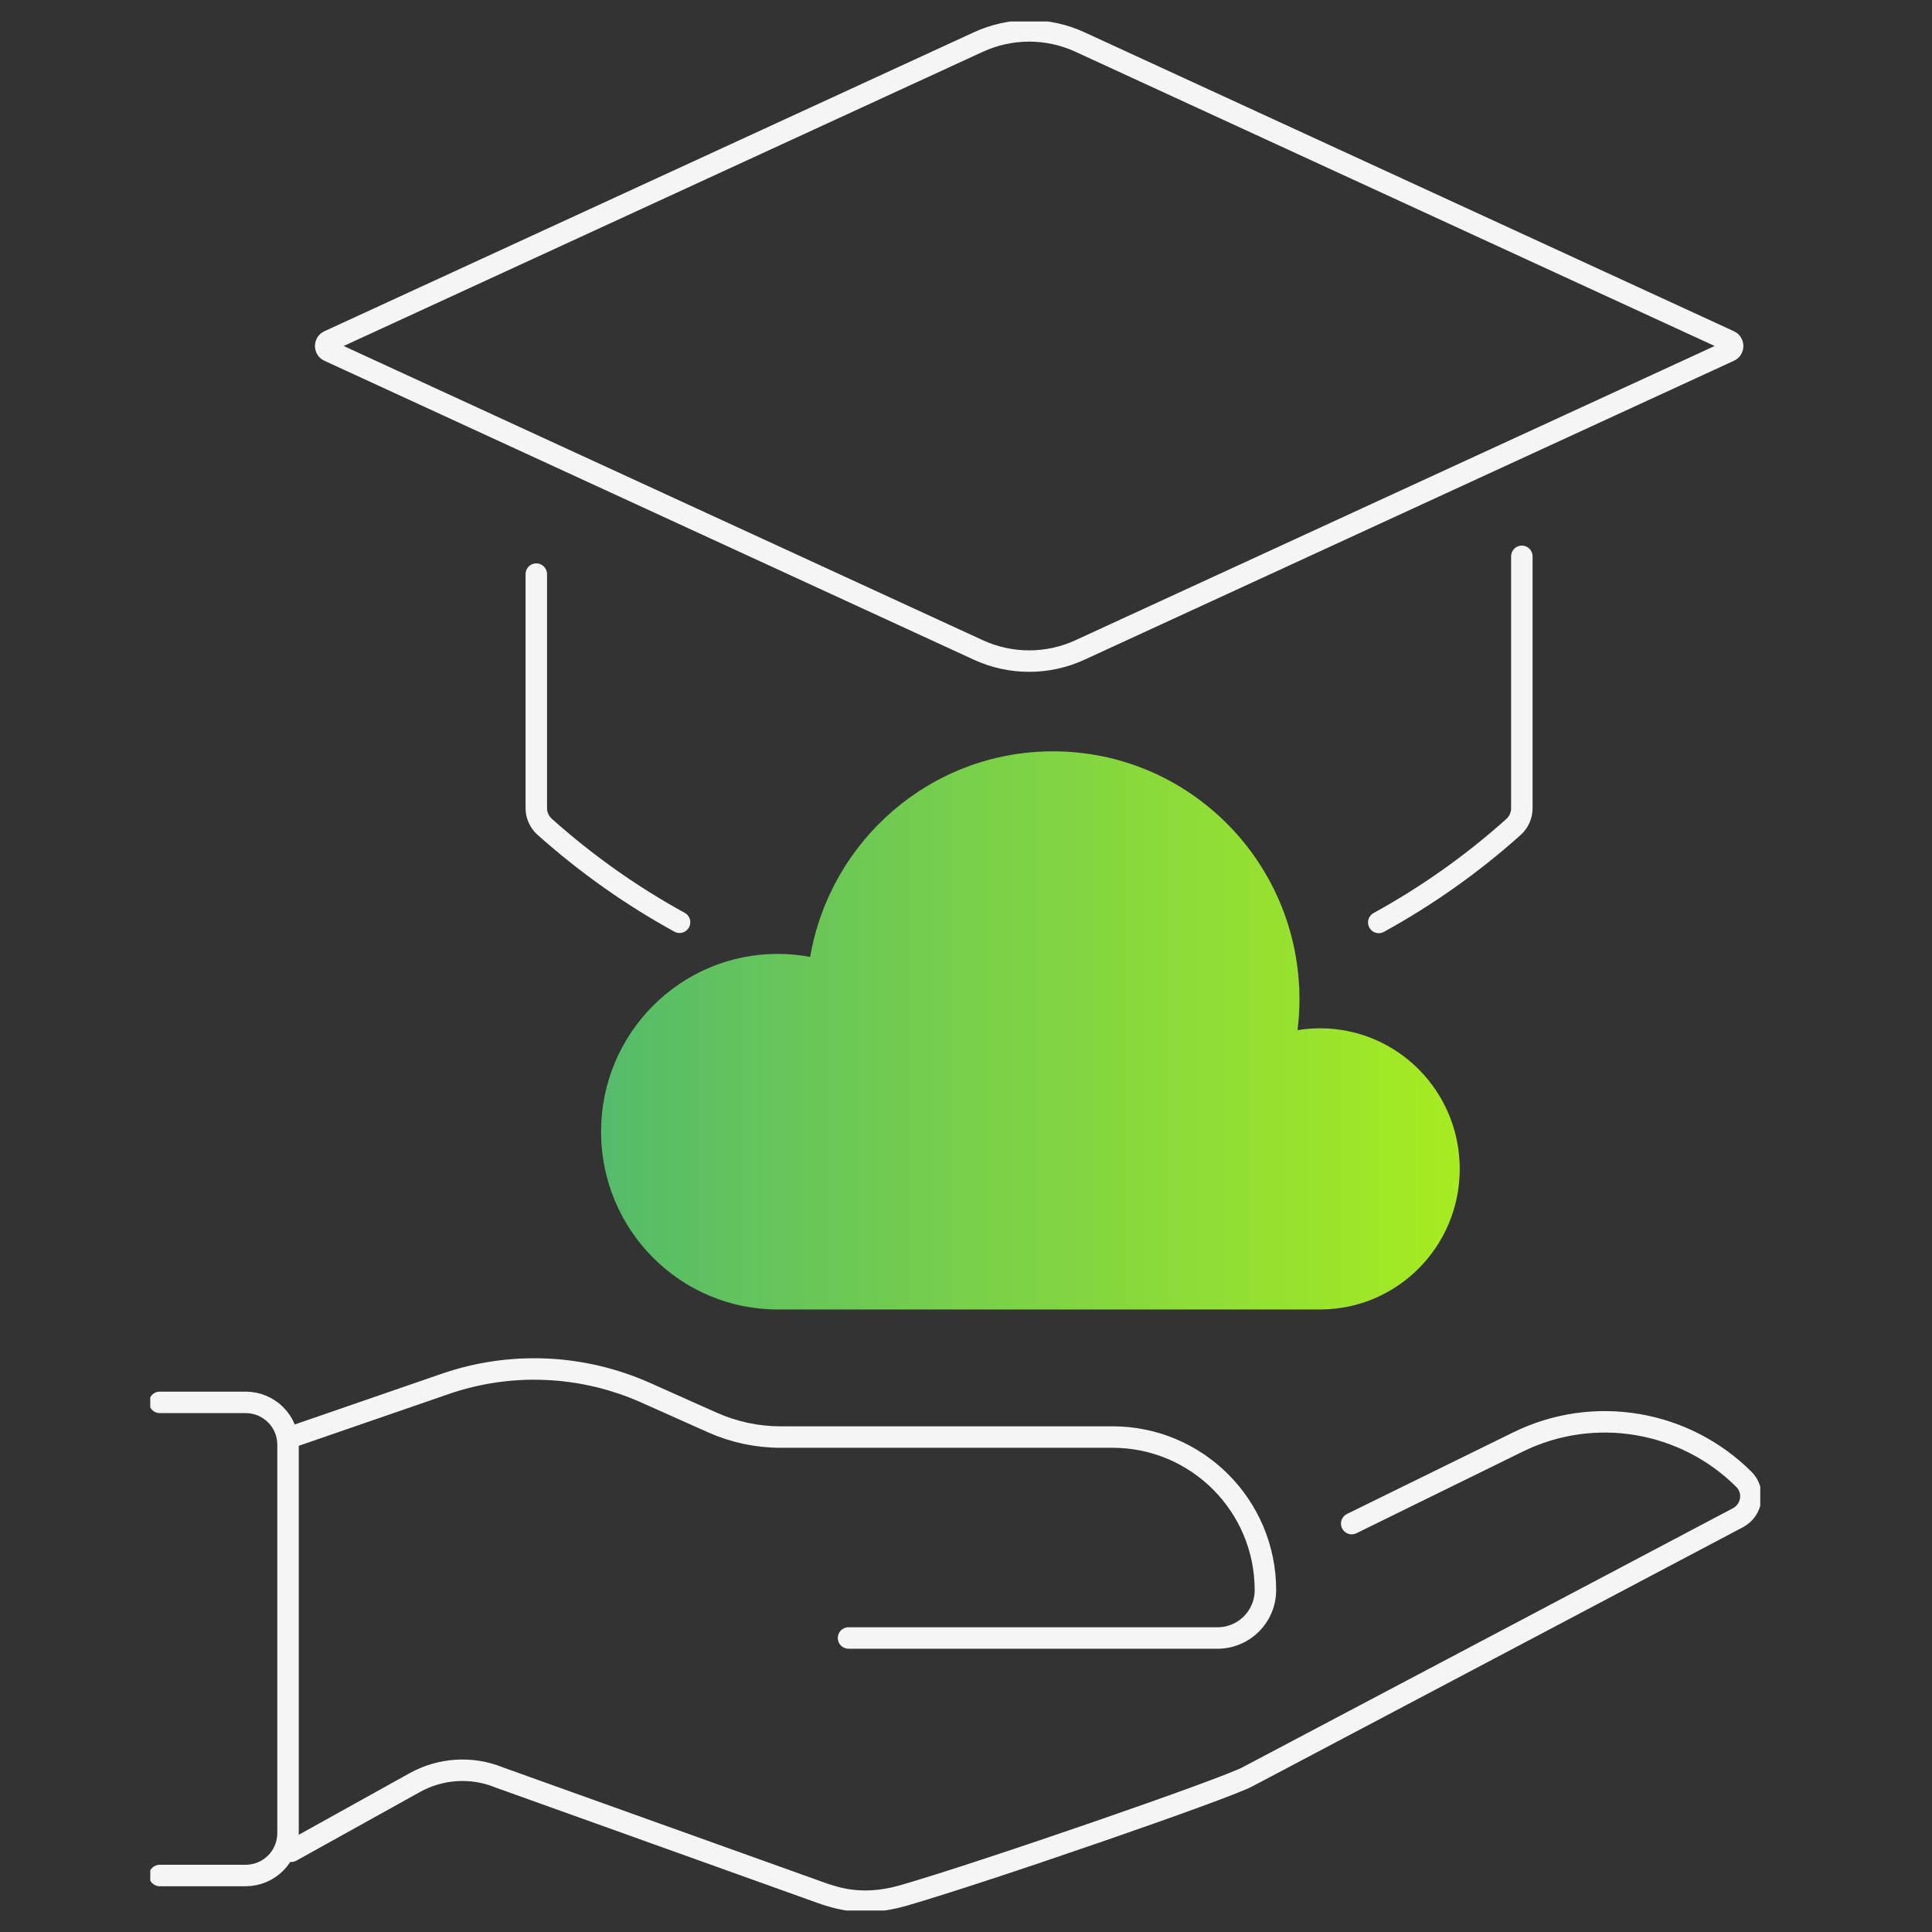 <svg width="90" height="90" viewBox="0 0 90 90" fill="none" xmlns="http://www.w3.org/2000/svg">
<rect x="0" y="0" width="90" height="90" fill="#333333" stroke="none"/>
<g clip-path="url(#clip0_4_4)">
<path d="M13.567 66.943L20.725 64.472C23.784 63.413 27.125 63.563 30.078 64.878L33.199 66.272C34.195 66.713 35.27 66.943 36.355 66.943H51.825C55.757 66.943 58.948 70.137 58.948 74.072C58.948 75.307 57.952 76.304 56.718 76.304H39.528" stroke="#F5F5F5" stroke-linecap="round" stroke-linejoin="round"/>
<path d="M62.968 70.975L70.716 67.172C74.278 65.425 78.5 66.184 81.233 68.91C81.771 69.439 81.63 70.348 80.96 70.701L58.128 82.762C57.167 83.3 45.787 87.235 42.041 88.312C41.08 88.585 40.066 88.656 39.096 88.427C38.797 88.356 38.506 88.268 38.215 88.162L23.246 82.797C21.968 82.277 20.523 82.374 19.315 83.044L13.567 86.238" stroke="#F5F5F5" stroke-linecap="round" stroke-linejoin="round"/>
<path d="M7.441 87.368H11.443C12.536 87.368 13.418 86.485 13.418 85.391V67.304C13.418 66.21 12.536 65.328 11.443 65.328H7.441" stroke="#F5F5F5" stroke-linecap="round" stroke-linejoin="round"/>
<path d="M31.656 42.962C29.435 41.744 27.328 40.262 25.362 38.506C25.124 38.286 24.983 37.977 24.983 37.651V26.745" stroke="#F5F5F5" stroke-linecap="round" stroke-linejoin="round"/>
<path d="M70.893 25.916V37.659C70.893 37.986 70.752 38.295 70.514 38.515C68.557 40.271 66.441 41.753 64.228 42.971" stroke="#F5F5F5" stroke-linecap="round" stroke-linejoin="round"/>
<path d="M45.567 30.274L15.322 16.352C15.119 16.264 15.119 15.973 15.322 15.884L45.567 1.962C47.074 1.265 48.811 1.265 50.318 1.962L80.563 15.884C80.766 15.973 80.766 16.264 80.563 16.352L50.318 30.274C48.811 30.971 47.074 30.971 45.567 30.274Z" stroke="#F5F5F5" stroke-linecap="round" stroke-linejoin="round"/>
<path fill-rule="evenodd" clip-rule="evenodd" d="M61.492 61C65.089 61 68 58.07 68 54.451C68 50.832 65.089 47.902 61.492 47.902C61.134 47.902 60.788 47.933 60.443 47.988C60.503 47.518 60.534 47.036 60.534 46.553C60.534 40.169 55.397 35 49.052 35C43.381 35 38.675 39.138 37.741 44.576C37.249 44.484 36.746 44.436 36.23 44.436C31.688 44.436 28 48.14 28 52.718C28 57.295 31.682 61 36.23 61H61.492Z" fill="url(#paint0_linear_4_4)"/>
</g>
<defs>
<linearGradient id="paint0_linear_4_4" x1="68" y1="48" x2="28" y2="48" gradientUnits="userSpaceOnUse">
<stop stop-color="#A7EB20"/>
<stop offset="1" stop-color="#55BB6A"/>
</linearGradient>
<clipPath id="clip0_4_4">
<rect width="75" height="88" fill="white" transform="translate(7 1)"/>
</clipPath>
</defs>
</svg>
